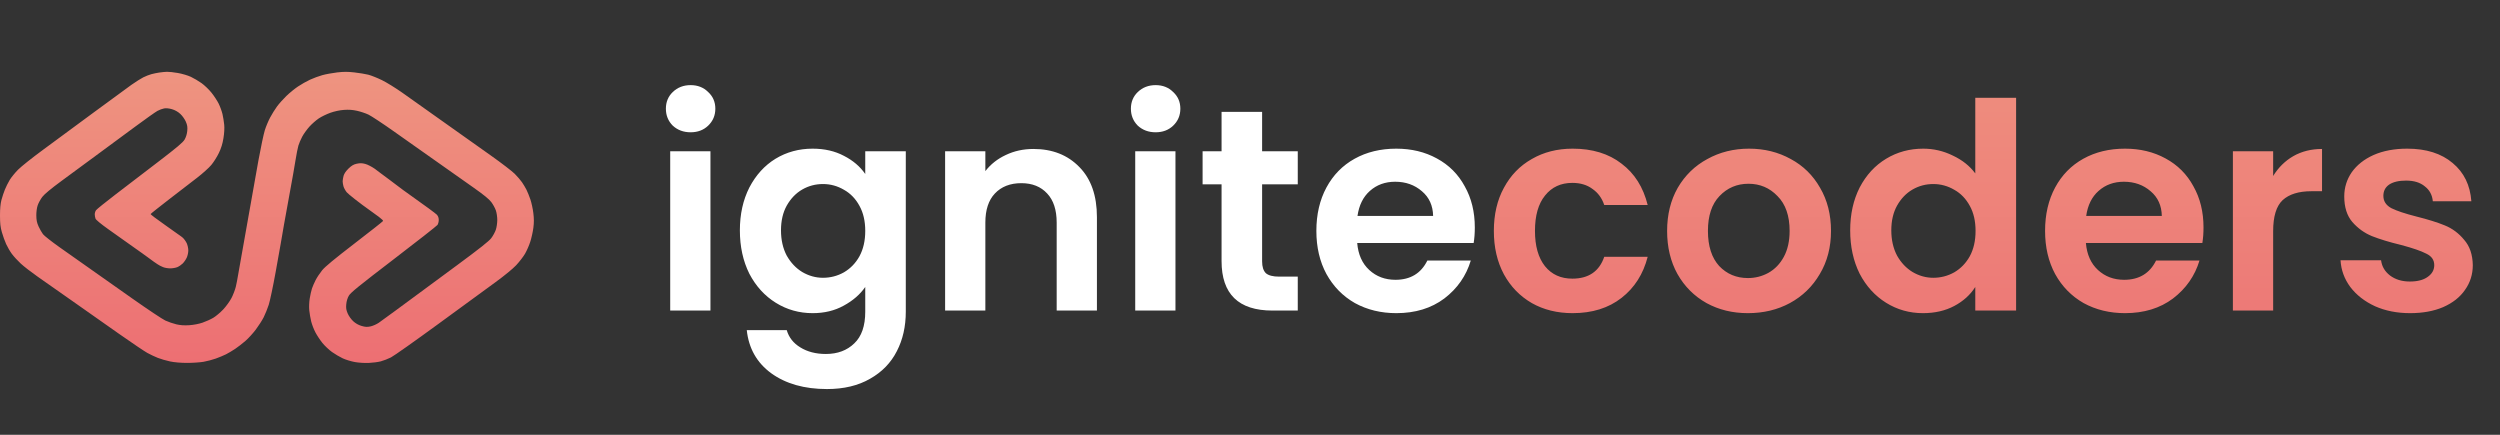 <svg width="161" height="28" viewBox="0 0 161 28" fill="none" xmlns="http://www.w3.org/2000/svg">
<rect x="0" y="0" width="161" height="28" fill="#333333" stroke="none"/>
<path fill-rule="evenodd" clip-rule="evenodd" d="M10.256 4.672C10.107 4.694 9.875 4.742 9.741 4.779C9.607 4.816 9.375 4.907 9.225 4.982C9.075 5.058 8.733 5.274 8.464 5.463C8.195 5.652 7.096 6.457 6.021 7.252C4.946 8.047 3.494 9.117 2.795 9.63C2.095 10.143 1.362 10.726 1.166 10.925C0.969 11.123 0.726 11.422 0.626 11.588C0.526 11.754 0.385 12.034 0.314 12.211C0.243 12.387 0.143 12.687 0.093 12.877C0.03 13.112 0 13.435 7.48381e-07 13.875C-0 14.383 0.026 14.62 0.119 14.95C0.185 15.182 0.309 15.528 0.395 15.718C0.481 15.907 0.648 16.194 0.767 16.354C0.885 16.514 1.14 16.791 1.332 16.97C1.525 17.15 2.011 17.526 2.413 17.808C2.814 18.089 3.827 18.8 4.663 19.387C5.499 19.975 6.849 20.924 7.663 21.497C8.477 22.069 9.299 22.624 9.49 22.729C9.681 22.834 9.987 22.978 10.171 23.05C10.355 23.123 10.706 23.224 10.951 23.276C11.231 23.335 11.638 23.371 12.048 23.371C12.406 23.371 12.883 23.339 13.107 23.3C13.331 23.261 13.685 23.168 13.894 23.093C14.103 23.018 14.396 22.896 14.546 22.822C14.695 22.747 14.964 22.588 15.143 22.468C15.322 22.348 15.621 22.117 15.806 21.955C15.992 21.794 16.293 21.464 16.475 21.223C16.657 20.981 16.886 20.622 16.985 20.425C17.083 20.227 17.228 19.87 17.306 19.631C17.384 19.392 17.583 18.451 17.748 17.541C17.913 16.63 18.06 15.811 18.073 15.722C18.086 15.632 18.185 15.058 18.293 14.445C18.401 13.833 18.585 12.819 18.702 12.192C18.819 11.565 18.965 10.734 19.026 10.346C19.088 9.958 19.173 9.523 19.215 9.381C19.257 9.238 19.369 8.977 19.464 8.799C19.558 8.622 19.767 8.332 19.927 8.155C20.088 7.977 20.36 7.739 20.532 7.624C20.704 7.51 21.04 7.347 21.279 7.262C21.551 7.166 21.878 7.096 22.152 7.077C22.462 7.055 22.71 7.072 22.996 7.136C23.219 7.186 23.548 7.295 23.727 7.38C23.907 7.465 24.651 7.957 25.381 8.473C26.111 8.989 26.941 9.574 27.225 9.775C27.508 9.975 28.156 10.432 28.664 10.79C29.171 11.149 30.002 11.734 30.51 12.092C31.149 12.542 31.495 12.824 31.636 13.01C31.748 13.157 31.882 13.4 31.933 13.55C31.986 13.702 32.026 13.975 32.025 14.174C32.024 14.368 31.982 14.649 31.931 14.798C31.881 14.948 31.748 15.19 31.636 15.338C31.489 15.532 30.882 16.012 29.424 17.088C28.319 17.904 27.158 18.76 26.845 18.99C26.531 19.221 25.908 19.68 25.46 20.011C25.012 20.343 24.531 20.692 24.392 20.787C24.252 20.883 24.015 20.987 23.864 21.02C23.641 21.067 23.532 21.062 23.285 20.99C23.086 20.932 22.9 20.827 22.747 20.686C22.616 20.566 22.459 20.346 22.392 20.188C22.296 19.965 22.276 19.841 22.299 19.592C22.317 19.393 22.379 19.19 22.468 19.038C22.583 18.843 23.121 18.406 25.349 16.701C26.857 15.548 28.127 14.551 28.173 14.486C28.219 14.421 28.256 14.276 28.256 14.165C28.256 14.032 28.215 13.916 28.134 13.827C28.067 13.752 27.328 13.209 26.492 12.619C25.655 12.03 25.438 11.829 25.08 11.575C24.721 11.321 24.326 11.004 24.135 10.869C23.943 10.734 23.666 10.593 23.518 10.555C23.316 10.502 23.184 10.499 22.978 10.543C22.77 10.588 22.644 10.662 22.445 10.854C22.278 11.017 22.165 11.183 22.126 11.323C22.094 11.443 22.067 11.601 22.067 11.676C22.067 11.751 22.091 11.898 22.12 12.002C22.149 12.107 22.244 12.278 22.331 12.384C22.418 12.489 23.11 13.049 23.935 13.629C24.76 14.208 24.668 14.214 24.66 14.24C24.651 14.266 23.826 14.916 22.827 15.684C21.535 16.678 20.934 17.175 20.746 17.406C20.601 17.585 20.411 17.871 20.324 18.042C20.236 18.213 20.131 18.458 20.089 18.585C20.047 18.712 19.983 18.998 19.947 19.22C19.909 19.452 19.896 19.774 19.917 19.98C19.936 20.176 19.991 20.496 20.038 20.69C20.085 20.884 20.207 21.202 20.308 21.397C20.409 21.591 20.614 21.902 20.764 22.087C20.913 22.271 21.191 22.534 21.38 22.669C21.57 22.804 21.881 22.988 22.072 23.077C22.263 23.166 22.615 23.274 22.854 23.316C23.096 23.36 23.491 23.385 23.75 23.373C24.003 23.362 24.352 23.316 24.524 23.271C24.696 23.226 24.989 23.112 25.175 23.018C25.362 22.924 26.736 21.954 28.229 20.862C29.722 19.77 31.378 18.561 31.907 18.175C32.472 17.764 33.023 17.312 33.238 17.084C33.44 16.869 33.697 16.537 33.81 16.344C33.923 16.151 34.077 15.797 34.153 15.559C34.229 15.32 34.317 14.92 34.349 14.67C34.392 14.341 34.392 14.081 34.347 13.72C34.313 13.446 34.228 13.052 34.157 12.842C34.085 12.633 33.971 12.352 33.904 12.218C33.836 12.084 33.706 11.867 33.616 11.736C33.526 11.604 33.315 11.36 33.148 11.193C32.98 11.026 32.294 10.499 31.622 10.023C30.951 9.547 29.57 8.568 28.555 7.848C27.54 7.128 26.355 6.287 25.922 5.98C25.488 5.673 24.89 5.303 24.591 5.158C24.293 5.013 23.899 4.857 23.718 4.811C23.536 4.765 23.134 4.699 22.826 4.664C22.395 4.615 22.137 4.615 21.712 4.664C21.408 4.7 20.98 4.778 20.761 4.839C20.542 4.899 20.184 5.031 19.966 5.132C19.748 5.233 19.399 5.43 19.191 5.57C18.982 5.709 18.644 5.986 18.439 6.184C18.234 6.383 17.963 6.687 17.837 6.86C17.71 7.033 17.512 7.351 17.398 7.566C17.283 7.781 17.128 8.152 17.053 8.391C16.979 8.63 16.795 9.497 16.645 10.319C16.494 11.14 16.332 12.056 16.283 12.355C16.234 12.654 16.015 13.887 15.796 15.097C15.576 16.307 15.369 17.479 15.334 17.703C15.299 17.927 15.233 18.27 15.187 18.464C15.141 18.658 15.015 18.987 14.906 19.196C14.797 19.405 14.558 19.735 14.375 19.929C14.191 20.124 13.906 20.364 13.741 20.463C13.576 20.562 13.263 20.704 13.043 20.779C12.803 20.861 12.463 20.926 12.184 20.944C11.861 20.964 11.612 20.947 11.357 20.887C11.156 20.839 10.838 20.73 10.651 20.644C10.464 20.558 9.504 19.919 8.518 19.223C7.533 18.526 6.275 17.64 5.722 17.252C5.17 16.864 4.31 16.258 3.811 15.904C3.312 15.55 2.843 15.18 2.768 15.081C2.693 14.983 2.567 14.761 2.487 14.588C2.377 14.347 2.343 14.184 2.339 13.884C2.336 13.65 2.371 13.387 2.427 13.224C2.477 13.074 2.611 12.831 2.723 12.682C2.861 12.501 3.274 12.158 3.986 11.634C4.567 11.207 5.324 10.65 5.668 10.396C6.011 10.143 6.565 9.735 6.899 9.489C7.233 9.244 8.047 8.643 8.709 8.154C9.371 7.665 10.014 7.21 10.138 7.142C10.263 7.074 10.458 7.002 10.571 6.982C10.702 6.959 10.887 6.978 11.078 7.033C11.272 7.09 11.46 7.196 11.612 7.336C11.742 7.457 11.899 7.677 11.967 7.834C12.063 8.057 12.082 8.181 12.06 8.43C12.041 8.63 11.979 8.832 11.889 8.987C11.777 9.178 11.414 9.483 10.16 10.443C9.287 11.11 8.053 12.054 7.418 12.541C6.782 13.028 6.227 13.477 6.182 13.541C6.138 13.604 6.102 13.721 6.102 13.802C6.102 13.883 6.125 14.009 6.152 14.082C6.183 14.161 6.502 14.426 6.953 14.746C7.366 15.039 7.863 15.392 8.057 15.53C8.251 15.669 8.752 16.024 9.17 16.319C9.588 16.615 9.53 16.586 9.903 16.853C10.276 17.12 10.396 17.157 10.5 17.202C10.605 17.247 10.813 17.283 10.962 17.283C11.111 17.283 11.319 17.247 11.424 17.202C11.528 17.158 11.684 17.051 11.771 16.964C11.857 16.878 11.973 16.71 12.027 16.59C12.082 16.471 12.127 16.263 12.127 16.129C12.127 15.994 12.082 15.787 12.027 15.667C11.971 15.548 11.856 15.386 11.77 15.308C11.684 15.23 11.665 15.227 11.396 15.035C11.128 14.844 11.179 14.873 10.648 14.503C10.117 14.132 9.69 13.81 9.698 13.787C9.706 13.763 10.238 13.339 10.88 12.844C11.523 12.348 12.337 11.721 12.691 11.449C13.044 11.177 13.458 10.805 13.609 10.623C13.761 10.441 13.98 10.094 14.096 9.851C14.244 9.543 14.332 9.259 14.39 8.901C14.442 8.586 14.461 8.257 14.44 8.039C14.422 7.846 14.371 7.534 14.328 7.347C14.284 7.16 14.172 6.854 14.079 6.667C13.985 6.48 13.777 6.164 13.616 5.964C13.455 5.764 13.168 5.489 12.979 5.354C12.789 5.218 12.477 5.035 12.287 4.946C12.096 4.857 11.722 4.747 11.457 4.701C11.192 4.655 10.874 4.62 10.751 4.624C10.628 4.628 10.405 4.649 10.256 4.672Z" fill="url(#paint0_linear_319_469)"/>
<path d="M44.475 8.519C44.019 8.519 43.636 8.377 43.327 8.093C43.031 7.797 42.883 7.432 42.883 7C42.883 6.568 43.031 6.21 43.327 5.926C43.636 5.63 44.019 5.482 44.475 5.482C44.932 5.482 45.309 5.63 45.605 5.926C45.914 6.21 46.068 6.568 46.068 7C46.068 7.432 45.914 7.797 45.605 8.093C45.309 8.377 44.932 8.519 44.475 8.519ZM45.753 9.741V20H43.161V9.741H45.753ZM52.333 9.574C53.098 9.574 53.771 9.729 54.351 10.037C54.932 10.334 55.388 10.722 55.722 11.204V9.741H58.333V20.074C58.333 21.025 58.141 21.87 57.759 22.611C57.376 23.364 56.802 23.957 56.037 24.389C55.271 24.833 54.345 25.055 53.259 25.055C51.802 25.055 50.605 24.716 49.666 24.037C48.74 23.358 48.216 22.432 48.092 21.259H50.666C50.802 21.728 51.092 22.099 51.537 22.37C51.993 22.654 52.543 22.796 53.185 22.796C53.938 22.796 54.549 22.568 55.018 22.111C55.487 21.667 55.722 20.988 55.722 20.074V18.482C55.388 18.963 54.925 19.364 54.333 19.685C53.753 20.006 53.086 20.167 52.333 20.167C51.469 20.167 50.679 19.944 49.963 19.5C49.247 19.056 48.679 18.432 48.259 17.63C47.852 16.815 47.648 15.883 47.648 14.834C47.648 13.796 47.852 12.877 48.259 12.074C48.679 11.272 49.24 10.655 49.944 10.223C50.66 9.79 51.456 9.574 52.333 9.574ZM55.722 14.87C55.722 14.241 55.598 13.704 55.351 13.259C55.105 12.803 54.771 12.457 54.351 12.222C53.932 11.976 53.481 11.852 53 11.852C52.518 11.852 52.074 11.969 51.666 12.204C51.259 12.438 50.926 12.784 50.666 13.241C50.419 13.685 50.296 14.216 50.296 14.834C50.296 15.451 50.419 15.994 50.666 16.463C50.926 16.92 51.259 17.272 51.666 17.519C52.086 17.765 52.531 17.889 53 17.889C53.481 17.889 53.932 17.772 54.351 17.537C54.771 17.29 55.105 16.945 55.351 16.5C55.598 16.043 55.722 15.5 55.722 14.87ZM66.55 9.593C67.772 9.593 68.76 9.982 69.513 10.759C70.266 11.525 70.642 12.599 70.642 13.982V20H68.05V14.334C68.05 13.519 67.846 12.895 67.439 12.463C67.031 12.019 66.476 11.796 65.772 11.796C65.056 11.796 64.488 12.019 64.069 12.463C63.661 12.895 63.457 13.519 63.457 14.334V20H60.865V9.741H63.457V11.019C63.803 10.574 64.241 10.229 64.772 9.982C65.315 9.722 65.908 9.593 66.55 9.593ZM74.422 8.519C73.966 8.519 73.583 8.377 73.274 8.093C72.978 7.797 72.83 7.432 72.83 7C72.83 6.568 72.978 6.21 73.274 5.926C73.583 5.63 73.966 5.482 74.422 5.482C74.879 5.482 75.256 5.63 75.552 5.926C75.861 6.21 76.015 6.568 76.015 7C76.015 7.432 75.861 7.797 75.552 8.093C75.256 8.377 74.879 8.519 74.422 8.519ZM75.7 9.741V20H73.108V9.741H75.7ZM81.28 11.871V16.833C81.28 17.179 81.36 17.432 81.521 17.593C81.694 17.741 81.978 17.815 82.373 17.815H83.576V20H81.947C79.762 20 78.669 18.938 78.669 16.815V11.871H77.447V9.741H78.669V7.204H81.28V9.741H83.576V11.871H81.28ZM94.978 14.648C94.978 15.019 94.953 15.352 94.904 15.648H87.404C87.466 16.389 87.725 16.969 88.182 17.389C88.638 17.809 89.2 18.019 89.867 18.019C90.83 18.019 91.515 17.605 91.922 16.778H94.719C94.422 17.765 93.855 18.58 93.015 19.222C92.175 19.852 91.145 20.167 89.922 20.167C88.935 20.167 88.046 19.951 87.256 19.518C86.478 19.074 85.867 18.451 85.423 17.648C84.99 16.846 84.774 15.92 84.774 14.87C84.774 13.809 84.99 12.877 85.423 12.074C85.855 11.272 86.46 10.655 87.237 10.223C88.015 9.79 88.91 9.574 89.922 9.574C90.898 9.574 91.768 9.784 92.534 10.204C93.311 10.624 93.91 11.222 94.33 12C94.762 12.766 94.978 13.648 94.978 14.648ZM92.293 13.908C92.28 13.241 92.04 12.71 91.571 12.315C91.101 11.908 90.527 11.704 89.848 11.704C89.206 11.704 88.663 11.901 88.219 12.296C87.787 12.679 87.521 13.216 87.422 13.908H92.293Z" fill="white"/>
<path d="M96.204 14.87C96.204 13.809 96.42 12.883 96.852 12.093C97.284 11.29 97.882 10.673 98.648 10.241C99.413 9.797 100.29 9.574 101.278 9.574C102.549 9.574 103.598 9.895 104.426 10.537C105.265 11.167 105.827 12.056 106.111 13.204H103.314C103.166 12.759 102.913 12.414 102.555 12.167C102.21 11.908 101.777 11.778 101.259 11.778C100.518 11.778 99.932 12.05 99.5 12.593C99.068 13.124 98.852 13.883 98.852 14.87C98.852 15.846 99.068 16.605 99.5 17.148C99.932 17.679 100.518 17.945 101.259 17.945C102.308 17.945 102.994 17.475 103.314 16.537H106.111C105.827 17.648 105.265 18.531 104.426 19.185C103.586 19.84 102.537 20.167 101.278 20.167C100.29 20.167 99.413 19.951 98.648 19.518C97.882 19.074 97.284 18.457 96.852 17.667C96.42 16.864 96.204 15.932 96.204 14.87ZM112.565 20.167C111.578 20.167 110.689 19.951 109.899 19.518C109.109 19.074 108.485 18.451 108.029 17.648C107.584 16.846 107.362 15.92 107.362 14.87C107.362 13.821 107.59 12.895 108.047 12.093C108.516 11.29 109.152 10.673 109.954 10.241C110.757 9.797 111.652 9.574 112.64 9.574C113.627 9.574 114.522 9.797 115.325 10.241C116.127 10.673 116.757 11.29 117.213 12.093C117.683 12.895 117.917 13.821 117.917 14.87C117.917 15.92 117.676 16.846 117.195 17.648C116.726 18.451 116.084 19.074 115.269 19.518C114.467 19.951 113.565 20.167 112.565 20.167ZM112.565 17.907C113.035 17.907 113.473 17.796 113.88 17.574C114.3 17.34 114.633 16.994 114.88 16.537C115.127 16.08 115.251 15.525 115.251 14.87C115.251 13.895 114.991 13.148 114.473 12.63C113.967 12.099 113.343 11.834 112.602 11.834C111.862 11.834 111.238 12.099 110.732 12.63C110.238 13.148 109.991 13.895 109.991 14.87C109.991 15.846 110.232 16.599 110.714 17.13C111.207 17.648 111.825 17.907 112.565 17.907ZM119.152 14.834C119.152 13.796 119.356 12.877 119.763 12.074C120.183 11.272 120.751 10.655 121.467 10.223C122.183 9.79 122.979 9.574 123.856 9.574C124.522 9.574 125.158 9.722 125.763 10.019C126.368 10.303 126.85 10.685 127.208 11.167V6.297H129.837V20H127.208V18.482C126.887 18.988 126.436 19.395 125.856 19.704C125.276 20.012 124.603 20.167 123.837 20.167C122.973 20.167 122.183 19.944 121.467 19.5C120.751 19.056 120.183 18.432 119.763 17.63C119.356 16.815 119.152 15.883 119.152 14.834ZM127.226 14.87C127.226 14.241 127.103 13.704 126.856 13.259C126.609 12.803 126.276 12.457 125.856 12.222C125.436 11.976 124.985 11.852 124.504 11.852C124.022 11.852 123.578 11.969 123.171 12.204C122.763 12.438 122.43 12.784 122.171 13.241C121.924 13.685 121.8 14.216 121.8 14.834C121.8 15.451 121.924 15.994 122.171 16.463C122.43 16.92 122.763 17.272 123.171 17.519C123.59 17.765 124.035 17.889 124.504 17.889C124.985 17.889 125.436 17.772 125.856 17.537C126.276 17.29 126.609 16.945 126.856 16.5C127.103 16.043 127.226 15.5 127.226 14.87ZM141.906 14.648C141.906 15.019 141.881 15.352 141.832 15.648H134.332C134.394 16.389 134.653 16.969 135.11 17.389C135.567 17.809 136.128 18.019 136.795 18.019C137.758 18.019 138.443 17.605 138.851 16.778H141.647C141.35 17.765 140.783 18.58 139.943 19.222C139.104 19.852 138.073 20.167 136.851 20.167C135.863 20.167 134.974 19.951 134.184 19.518C133.406 19.074 132.795 18.451 132.351 17.648C131.919 16.846 131.703 15.92 131.703 14.87C131.703 13.809 131.919 12.877 132.351 12.074C132.783 11.272 133.388 10.655 134.165 10.223C134.943 9.79 135.838 9.574 136.851 9.574C137.826 9.574 138.696 9.784 139.462 10.204C140.239 10.624 140.838 11.222 141.258 12C141.69 12.766 141.906 13.648 141.906 14.648ZM139.221 13.908C139.209 13.241 138.968 12.71 138.499 12.315C138.03 11.908 137.456 11.704 136.777 11.704C136.135 11.704 135.591 11.901 135.147 12.296C134.715 12.679 134.449 13.216 134.351 13.908H139.221ZM146.391 11.334C146.724 10.79 147.156 10.364 147.687 10.056C148.23 9.747 148.848 9.593 149.539 9.593V12.315H148.854C148.039 12.315 147.422 12.506 147.002 12.889C146.595 13.272 146.391 13.938 146.391 14.889V20H143.798V9.741H146.391V11.334ZM155.211 20.167C154.371 20.167 153.618 20.018 152.952 19.722C152.285 19.414 151.754 19 151.359 18.482C150.976 17.963 150.767 17.389 150.73 16.759H153.341C153.39 17.154 153.581 17.482 153.915 17.741C154.26 18 154.686 18.13 155.192 18.13C155.686 18.13 156.069 18.031 156.341 17.833C156.625 17.636 156.766 17.383 156.766 17.074C156.766 16.741 156.594 16.494 156.248 16.333C155.915 16.161 155.378 15.975 154.637 15.778C153.871 15.593 153.242 15.401 152.748 15.204C152.267 15.006 151.847 14.704 151.489 14.296C151.143 13.889 150.97 13.34 150.97 12.648C150.97 12.08 151.131 11.562 151.452 11.093C151.785 10.624 152.254 10.253 152.859 9.982C153.476 9.71 154.199 9.574 155.026 9.574C156.248 9.574 157.223 9.883 157.952 10.5C158.68 11.105 159.081 11.926 159.155 12.963H156.674C156.637 12.556 156.464 12.235 156.155 12C155.859 11.753 155.458 11.63 154.952 11.63C154.483 11.63 154.118 11.716 153.859 11.889C153.612 12.062 153.489 12.303 153.489 12.611C153.489 12.957 153.662 13.222 154.007 13.408C154.353 13.58 154.89 13.759 155.618 13.945C156.359 14.13 156.97 14.321 157.452 14.519C157.933 14.716 158.347 15.025 158.692 15.445C159.05 15.852 159.236 16.395 159.248 17.074C159.248 17.667 159.081 18.198 158.748 18.667C158.427 19.136 157.958 19.506 157.341 19.778C156.736 20.037 156.026 20.167 155.211 20.167Z" fill="url(#paint1_linear_319_469)"/>
<defs>
<linearGradient id="paint0_linear_319_469" x1="17.191" y1="4.624" x2="17.191" y2="23.376" gradientUnits="userSpaceOnUse">
<stop stop-color="#EE9480"/>
<stop offset="1" stop-color="#ED6F73"/>
</linearGradient>
<linearGradient id="paint1_linear_319_469" x1="101.383" y1="0" x2="101.383" y2="28" gradientUnits="userSpaceOnUse">
<stop stop-color="#EE9480"/>
<stop offset="1" stop-color="#ED6F73"/>
</linearGradient>
</defs>
</svg>
